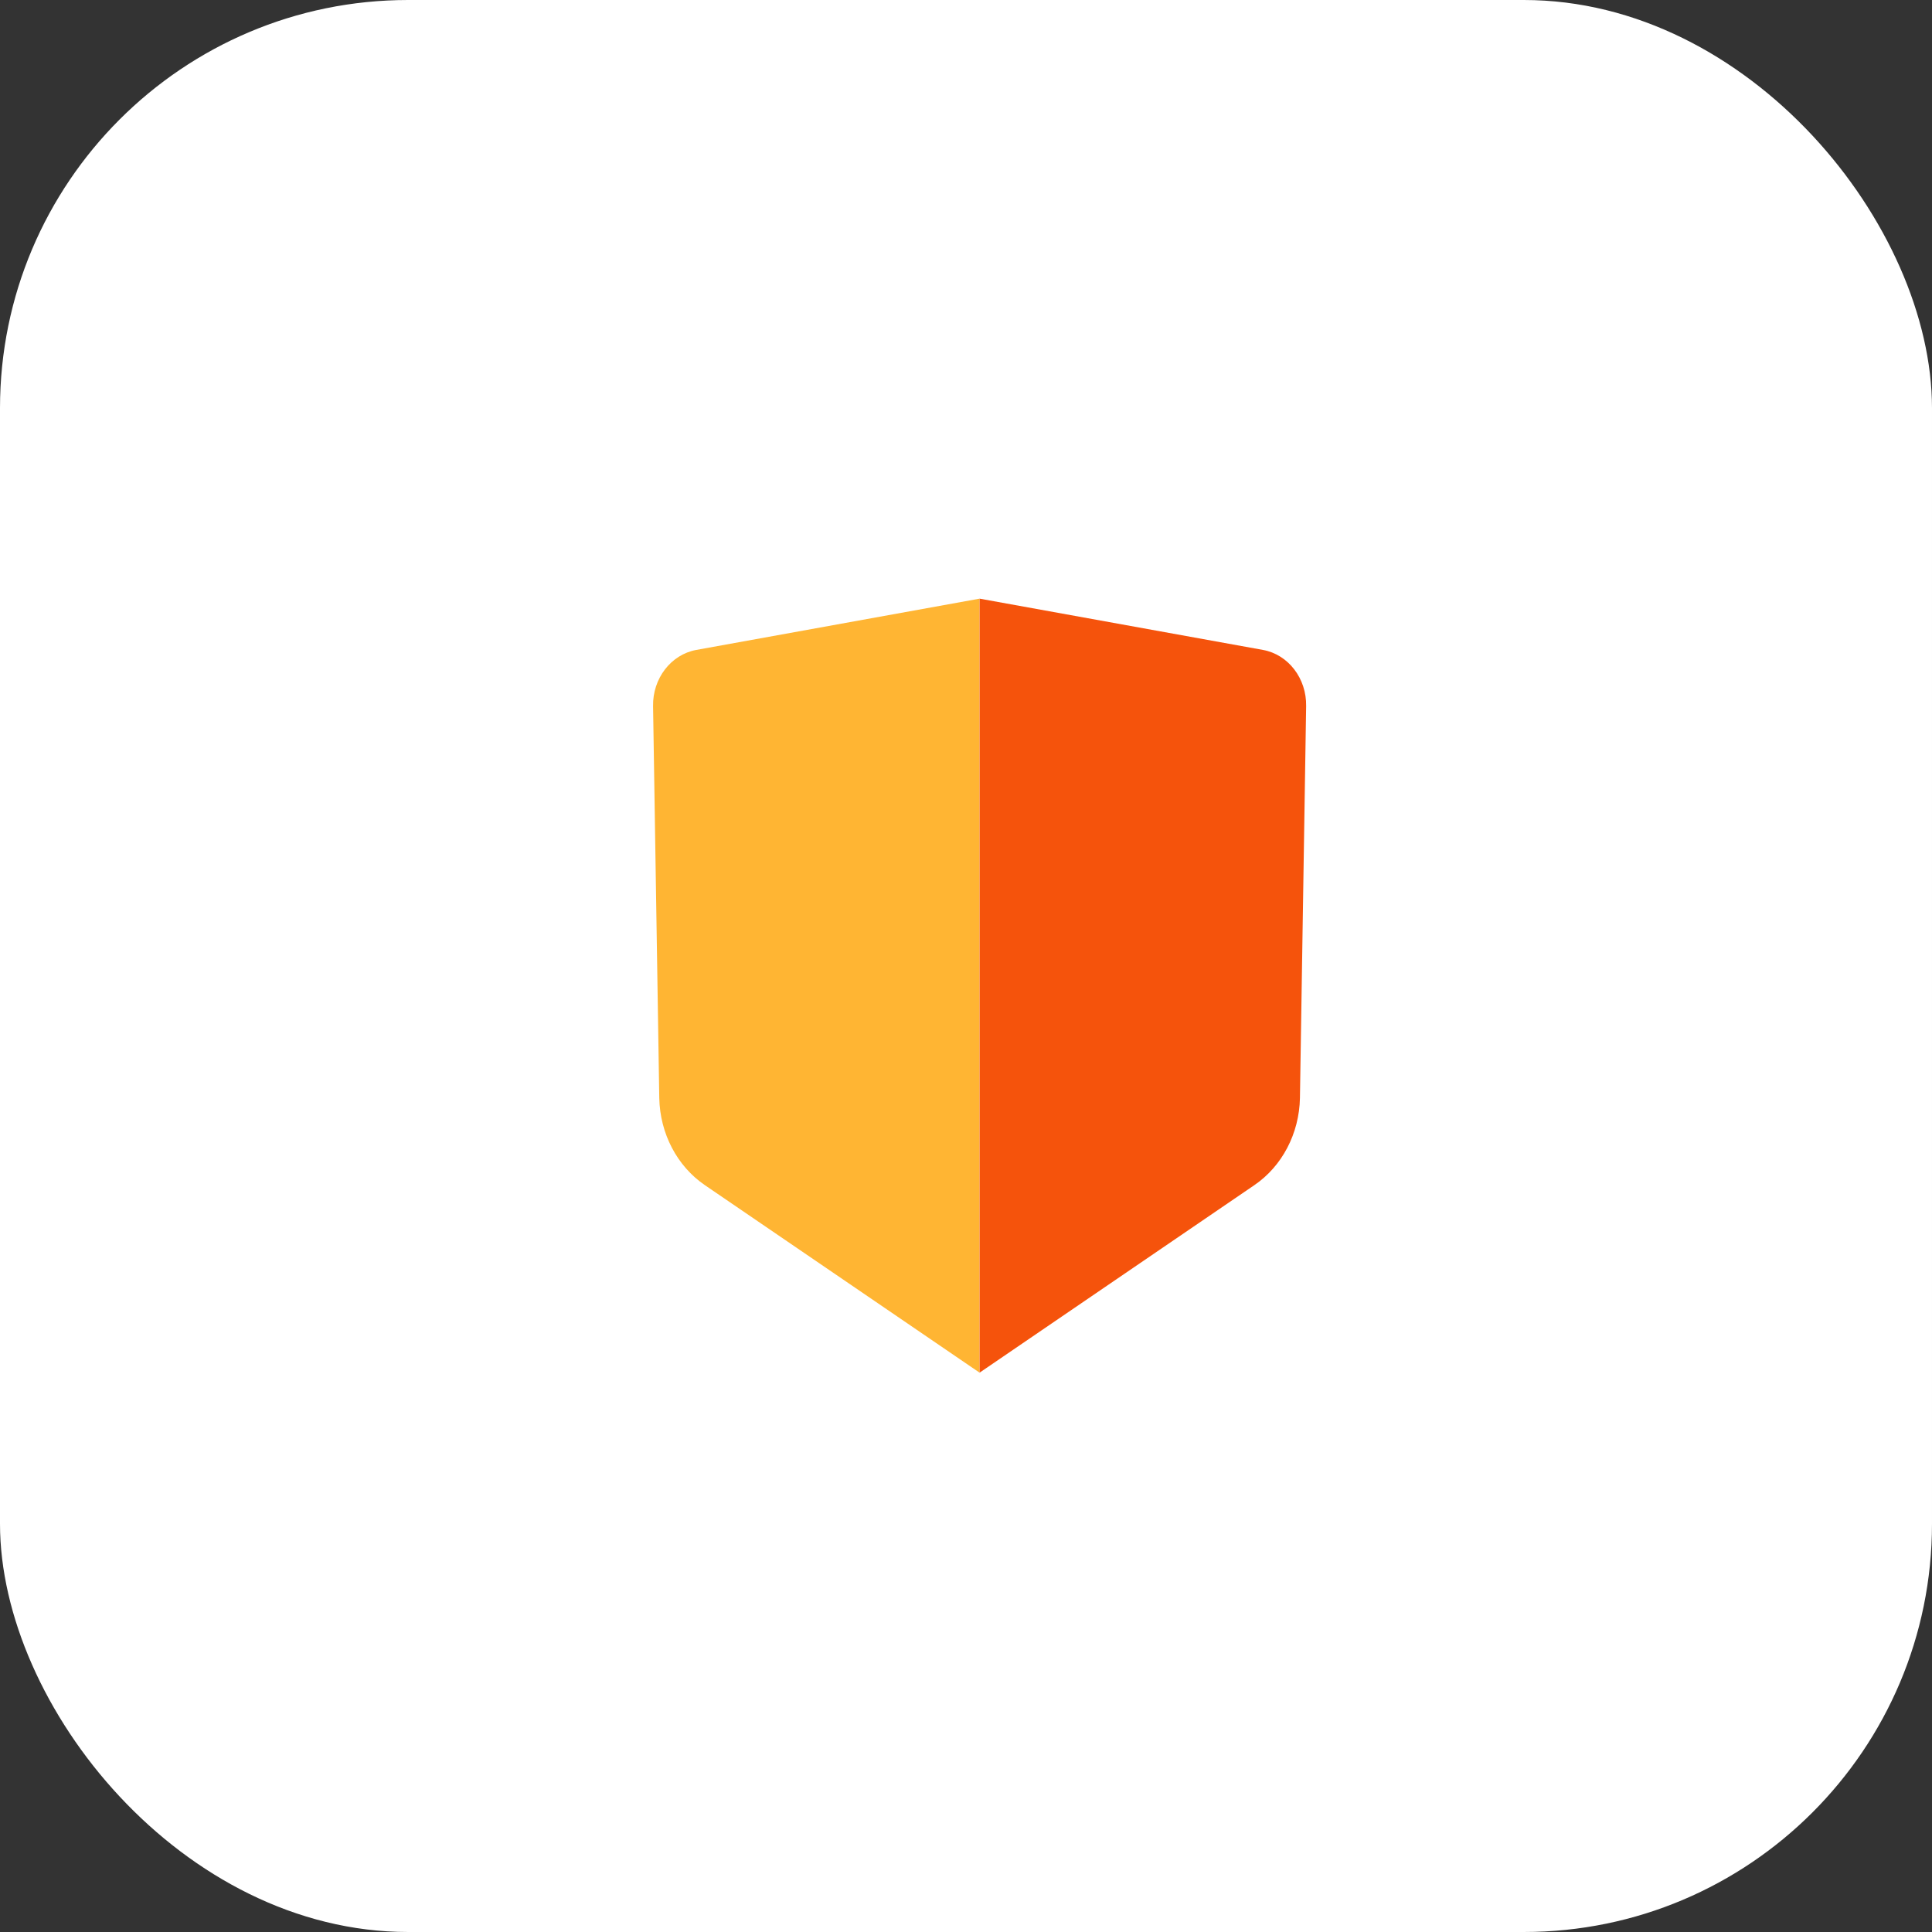 <svg width="71" height="71" viewBox="0 0 71 71" fill="none" xmlns="http://www.w3.org/2000/svg">
<rect x="0" y="0" width="71" height="71" fill="#333333" stroke="none"/>
<rect width="71" height="71" rx="15" fill="white"/>
<path d="M36 22L25.59 23.884C24.657 24.054 23.981 24.933 24 25.951L24.228 40.353C24.254 41.656 24.882 42.857 25.904 43.554L35.998 50.444V22H36Z" fill="#FFB533"/>
<path d="M36 22L46.411 23.884C47.344 24.052 48.019 24.933 48 25.951L47.772 40.353C47.746 41.656 47.118 42.857 46.096 43.554L36 50.444V22Z" fill="#F5530C"/>
</svg>
